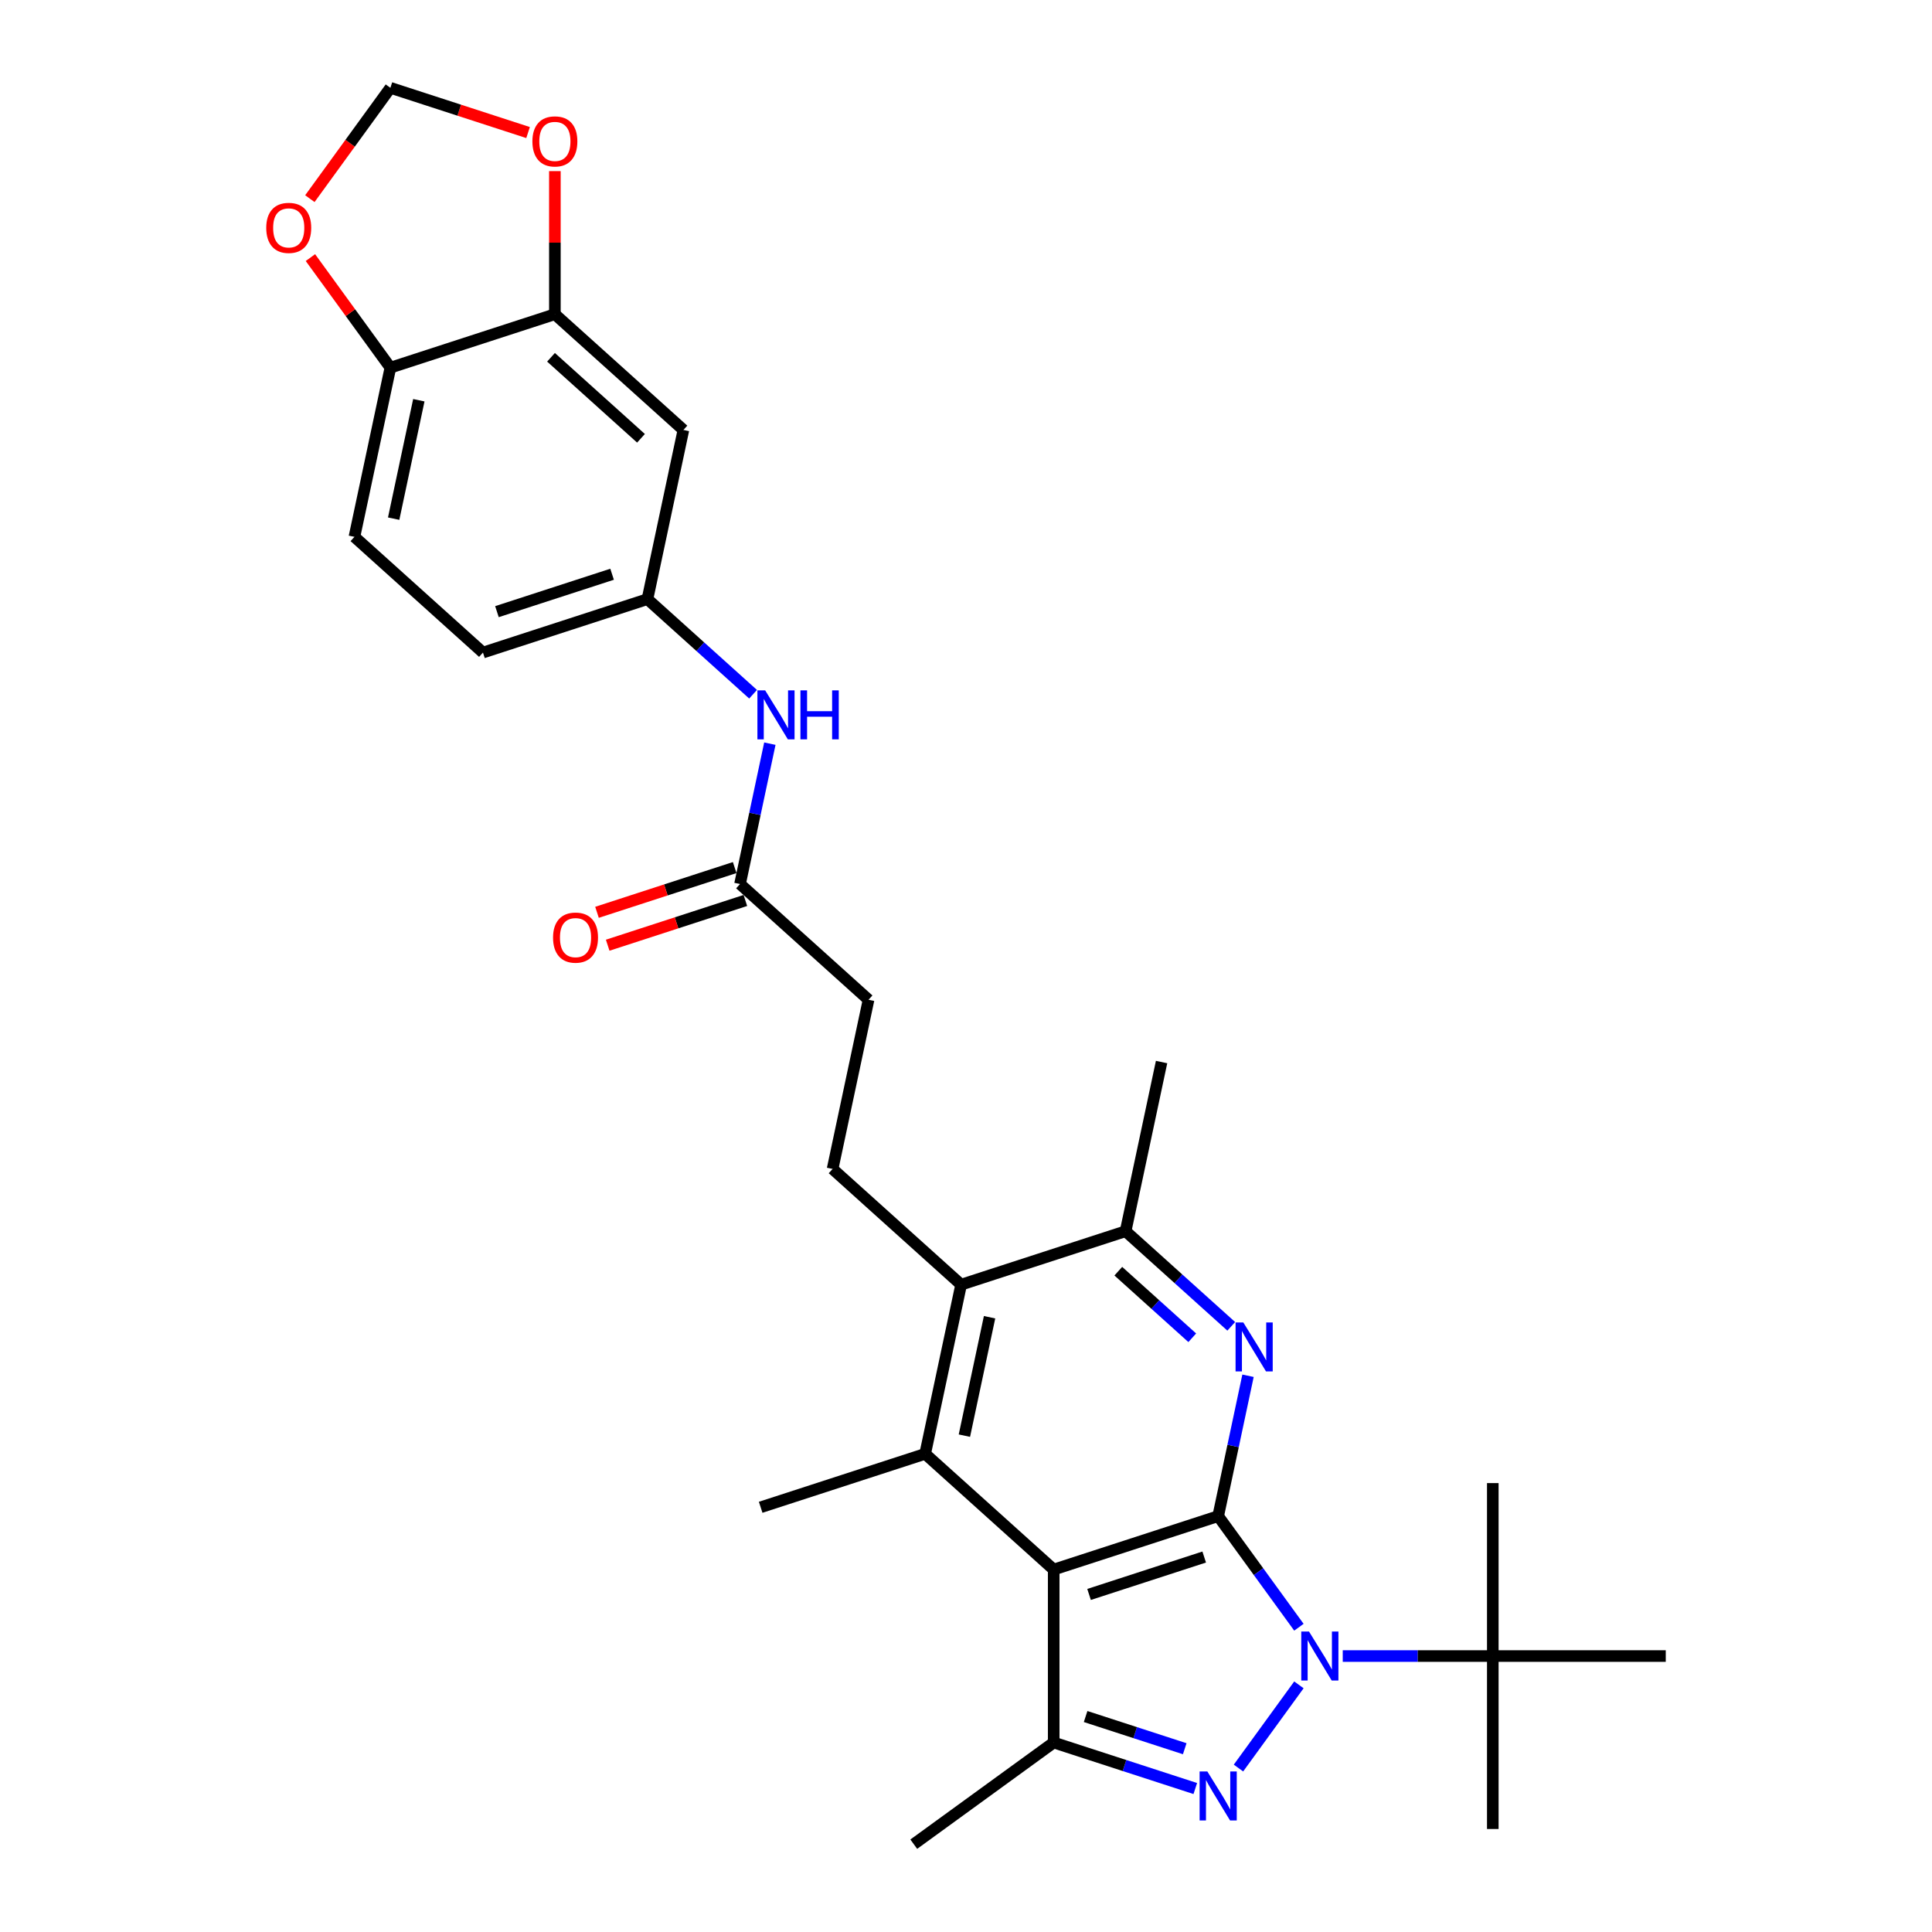 <?xml version='1.0' encoding='iso-8859-1'?>
<svg version='1.1' baseProfile='full'
              xmlns='http://www.w3.org/2000/svg'
                      xmlns:rdkit='http://www.rdkit.org/xml'
                      xmlns:xlink='http://www.w3.org/1999/xlink'
                  xml:space='preserve'
width='1000px' height='1000px' viewBox='0 0 1000 1000'>
<!-- END OF HEADER -->
<rect style='opacity:1.0;fill:#FFFFFF;stroke:none' width='1000' height='1000' x='0' y='0'> </rect>
<path class='bond-0' d='M 630.53,784.742 L 651.422,813.497' style='fill:none;fill-rule:evenodd;stroke:#000000;stroke-width:6px;stroke-linecap:butt;stroke-linejoin:miter;stroke-opacity:1' />
<path class='bond-0' d='M 651.422,813.497 L 672.314,842.252' style='fill:none;fill-rule:evenodd;stroke:#0000FF;stroke-width:6px;stroke-linecap:butt;stroke-linejoin:miter;stroke-opacity:1' />
<path class='bond-1' d='M 630.53,784.742 L 545.391,812.405' style='fill:none;fill-rule:evenodd;stroke:#000000;stroke-width:6px;stroke-linecap:butt;stroke-linejoin:miter;stroke-opacity:1' />
<path class='bond-1' d='M 623.292,805.919 L 563.694,825.284' style='fill:none;fill-rule:evenodd;stroke:#000000;stroke-width:6px;stroke-linecap:butt;stroke-linejoin:miter;stroke-opacity:1' />
<path class='bond-3' d='M 630.53,784.742 L 638.251,748.416' style='fill:none;fill-rule:evenodd;stroke:#000000;stroke-width:6px;stroke-linecap:butt;stroke-linejoin:miter;stroke-opacity:1' />
<path class='bond-3' d='M 638.251,748.416 L 645.973,712.091' style='fill:none;fill-rule:evenodd;stroke:#0000FF;stroke-width:6px;stroke-linecap:butt;stroke-linejoin:miter;stroke-opacity:1' />
<path class='bond-2' d='M 672.314,872.08 L 641.031,915.136' style='fill:none;fill-rule:evenodd;stroke:#0000FF;stroke-width:6px;stroke-linecap:butt;stroke-linejoin:miter;stroke-opacity:1' />
<path class='bond-8' d='M 695.002,857.166 L 733.836,857.166' style='fill:none;fill-rule:evenodd;stroke:#0000FF;stroke-width:6px;stroke-linecap:butt;stroke-linejoin:miter;stroke-opacity:1' />
<path class='bond-8' d='M 733.836,857.166 L 772.671,857.166' style='fill:none;fill-rule:evenodd;stroke:#000000;stroke-width:6px;stroke-linecap:butt;stroke-linejoin:miter;stroke-opacity:1' />
<path class='bond-4' d='M 545.391,812.405 L 545.391,901.926' style='fill:none;fill-rule:evenodd;stroke:#000000;stroke-width:6px;stroke-linecap:butt;stroke-linejoin:miter;stroke-opacity:1' />
<path class='bond-5' d='M 545.391,812.405 L 478.864,752.504' style='fill:none;fill-rule:evenodd;stroke:#000000;stroke-width:6px;stroke-linecap:butt;stroke-linejoin:miter;stroke-opacity:1' />
<path class='bond-29' d='M 618.678,925.739 L 582.034,913.832' style='fill:none;fill-rule:evenodd;stroke:#0000FF;stroke-width:6px;stroke-linecap:butt;stroke-linejoin:miter;stroke-opacity:1' />
<path class='bond-29' d='M 582.034,913.832 L 545.391,901.926' style='fill:none;fill-rule:evenodd;stroke:#000000;stroke-width:6px;stroke-linecap:butt;stroke-linejoin:miter;stroke-opacity:1' />
<path class='bond-29' d='M 613.217,905.139 L 587.567,896.805' style='fill:none;fill-rule:evenodd;stroke:#0000FF;stroke-width:6px;stroke-linecap:butt;stroke-linejoin:miter;stroke-opacity:1' />
<path class='bond-29' d='M 587.567,896.805 L 561.916,888.47' style='fill:none;fill-rule:evenodd;stroke:#000000;stroke-width:6px;stroke-linecap:butt;stroke-linejoin:miter;stroke-opacity:1' />
<path class='bond-7' d='M 637.29,686.505 L 609.953,661.89' style='fill:none;fill-rule:evenodd;stroke:#0000FF;stroke-width:6px;stroke-linecap:butt;stroke-linejoin:miter;stroke-opacity:1' />
<path class='bond-7' d='M 609.953,661.89 L 582.616,637.275' style='fill:none;fill-rule:evenodd;stroke:#000000;stroke-width:6px;stroke-linecap:butt;stroke-linejoin:miter;stroke-opacity:1' />
<path class='bond-7' d='M 617.109,692.426 L 597.973,675.195' style='fill:none;fill-rule:evenodd;stroke:#0000FF;stroke-width:6px;stroke-linecap:butt;stroke-linejoin:miter;stroke-opacity:1' />
<path class='bond-7' d='M 597.973,675.195 L 578.837,657.965' style='fill:none;fill-rule:evenodd;stroke:#000000;stroke-width:6px;stroke-linecap:butt;stroke-linejoin:miter;stroke-opacity:1' />
<path class='bond-24' d='M 545.391,901.926 L 472.967,954.545' style='fill:none;fill-rule:evenodd;stroke:#000000;stroke-width:6px;stroke-linecap:butt;stroke-linejoin:miter;stroke-opacity:1' />
<path class='bond-23' d='M 478.864,752.504 L 393.724,780.167' style='fill:none;fill-rule:evenodd;stroke:#000000;stroke-width:6px;stroke-linecap:butt;stroke-linejoin:miter;stroke-opacity:1' />
<path class='bond-30' d='M 478.864,752.504 L 497.476,664.939' style='fill:none;fill-rule:evenodd;stroke:#000000;stroke-width:6px;stroke-linecap:butt;stroke-linejoin:miter;stroke-opacity:1' />
<path class='bond-30' d='M 499.168,743.092 L 512.197,681.796' style='fill:none;fill-rule:evenodd;stroke:#000000;stroke-width:6px;stroke-linecap:butt;stroke-linejoin:miter;stroke-opacity:1' />
<path class='bond-6' d='M 497.476,664.939 L 582.616,637.275' style='fill:none;fill-rule:evenodd;stroke:#000000;stroke-width:6px;stroke-linecap:butt;stroke-linejoin:miter;stroke-opacity:1' />
<path class='bond-11' d='M 497.476,664.939 L 430.949,605.038' style='fill:none;fill-rule:evenodd;stroke:#000000;stroke-width:6px;stroke-linecap:butt;stroke-linejoin:miter;stroke-opacity:1' />
<path class='bond-25' d='M 582.616,637.275 L 601.228,549.711' style='fill:none;fill-rule:evenodd;stroke:#000000;stroke-width:6px;stroke-linecap:butt;stroke-linejoin:miter;stroke-opacity:1' />
<path class='bond-26' d='M 772.671,857.166 L 772.671,946.687' style='fill:none;fill-rule:evenodd;stroke:#000000;stroke-width:6px;stroke-linecap:butt;stroke-linejoin:miter;stroke-opacity:1' />
<path class='bond-27' d='M 772.671,857.166 L 772.671,767.645' style='fill:none;fill-rule:evenodd;stroke:#000000;stroke-width:6px;stroke-linecap:butt;stroke-linejoin:miter;stroke-opacity:1' />
<path class='bond-28' d='M 772.671,857.166 L 862.192,857.166' style='fill:none;fill-rule:evenodd;stroke:#000000;stroke-width:6px;stroke-linecap:butt;stroke-linejoin:miter;stroke-opacity:1' />
<path class='bond-9' d='M 287.205,162.639 L 353.732,222.541' style='fill:none;fill-rule:evenodd;stroke:#000000;stroke-width:6px;stroke-linecap:butt;stroke-linejoin:miter;stroke-opacity:1' />
<path class='bond-9' d='M 285.204,184.93 L 331.773,226.861' style='fill:none;fill-rule:evenodd;stroke:#000000;stroke-width:6px;stroke-linecap:butt;stroke-linejoin:miter;stroke-opacity:1' />
<path class='bond-15' d='M 287.205,162.639 L 287.205,125.604' style='fill:none;fill-rule:evenodd;stroke:#000000;stroke-width:6px;stroke-linecap:butt;stroke-linejoin:miter;stroke-opacity:1' />
<path class='bond-15' d='M 287.205,125.604 L 287.205,88.569' style='fill:none;fill-rule:evenodd;stroke:#FF0000;stroke-width:6px;stroke-linecap:butt;stroke-linejoin:miter;stroke-opacity:1' />
<path class='bond-31' d='M 287.205,162.639 L 202.065,190.303' style='fill:none;fill-rule:evenodd;stroke:#000000;stroke-width:6px;stroke-linecap:butt;stroke-linejoin:miter;stroke-opacity:1' />
<path class='bond-10' d='M 353.732,222.541 L 335.12,310.105' style='fill:none;fill-rule:evenodd;stroke:#000000;stroke-width:6px;stroke-linecap:butt;stroke-linejoin:miter;stroke-opacity:1' />
<path class='bond-21' d='M 430.949,605.038 L 449.561,517.473' style='fill:none;fill-rule:evenodd;stroke:#000000;stroke-width:6px;stroke-linecap:butt;stroke-linejoin:miter;stroke-opacity:1' />
<path class='bond-12' d='M 383.034,457.572 L 449.561,517.473' style='fill:none;fill-rule:evenodd;stroke:#000000;stroke-width:6px;stroke-linecap:butt;stroke-linejoin:miter;stroke-opacity:1' />
<path class='bond-14' d='M 383.034,457.572 L 390.755,421.246' style='fill:none;fill-rule:evenodd;stroke:#000000;stroke-width:6px;stroke-linecap:butt;stroke-linejoin:miter;stroke-opacity:1' />
<path class='bond-14' d='M 390.755,421.246 L 398.477,384.921' style='fill:none;fill-rule:evenodd;stroke:#0000FF;stroke-width:6px;stroke-linecap:butt;stroke-linejoin:miter;stroke-opacity:1' />
<path class='bond-19' d='M 380.268,449.058 L 344.636,460.635' style='fill:none;fill-rule:evenodd;stroke:#000000;stroke-width:6px;stroke-linecap:butt;stroke-linejoin:miter;stroke-opacity:1' />
<path class='bond-19' d='M 344.636,460.635 L 309.004,472.213' style='fill:none;fill-rule:evenodd;stroke:#FF0000;stroke-width:6px;stroke-linecap:butt;stroke-linejoin:miter;stroke-opacity:1' />
<path class='bond-19' d='M 385.801,466.085 L 350.169,477.663' style='fill:none;fill-rule:evenodd;stroke:#000000;stroke-width:6px;stroke-linecap:butt;stroke-linejoin:miter;stroke-opacity:1' />
<path class='bond-19' d='M 350.169,477.663 L 314.537,489.241' style='fill:none;fill-rule:evenodd;stroke:#FF0000;stroke-width:6px;stroke-linecap:butt;stroke-linejoin:miter;stroke-opacity:1' />
<path class='bond-13' d='M 202.065,190.303 L 183.453,277.868' style='fill:none;fill-rule:evenodd;stroke:#000000;stroke-width:6px;stroke-linecap:butt;stroke-linejoin:miter;stroke-opacity:1' />
<path class='bond-13' d='M 216.786,207.16 L 203.758,268.455' style='fill:none;fill-rule:evenodd;stroke:#000000;stroke-width:6px;stroke-linecap:butt;stroke-linejoin:miter;stroke-opacity:1' />
<path class='bond-16' d='M 202.065,190.303 L 181.369,161.816' style='fill:none;fill-rule:evenodd;stroke:#000000;stroke-width:6px;stroke-linecap:butt;stroke-linejoin:miter;stroke-opacity:1' />
<path class='bond-16' d='M 181.369,161.816 L 160.672,133.33' style='fill:none;fill-rule:evenodd;stroke:#FF0000;stroke-width:6px;stroke-linecap:butt;stroke-linejoin:miter;stroke-opacity:1' />
<path class='bond-17' d='M 389.794,359.335 L 362.457,334.72' style='fill:none;fill-rule:evenodd;stroke:#0000FF;stroke-width:6px;stroke-linecap:butt;stroke-linejoin:miter;stroke-opacity:1' />
<path class='bond-17' d='M 362.457,334.72 L 335.12,310.105' style='fill:none;fill-rule:evenodd;stroke:#000000;stroke-width:6px;stroke-linecap:butt;stroke-linejoin:miter;stroke-opacity:1' />
<path class='bond-18' d='M 273.329,68.61 L 237.697,57.032' style='fill:none;fill-rule:evenodd;stroke:#FF0000;stroke-width:6px;stroke-linecap:butt;stroke-linejoin:miter;stroke-opacity:1' />
<path class='bond-18' d='M 237.697,57.032 L 202.065,45.455' style='fill:none;fill-rule:evenodd;stroke:#000000;stroke-width:6px;stroke-linecap:butt;stroke-linejoin:miter;stroke-opacity:1' />
<path class='bond-32' d='M 160.386,102.821 L 181.226,74.138' style='fill:none;fill-rule:evenodd;stroke:#FF0000;stroke-width:6px;stroke-linecap:butt;stroke-linejoin:miter;stroke-opacity:1' />
<path class='bond-32' d='M 181.226,74.138 L 202.065,45.455' style='fill:none;fill-rule:evenodd;stroke:#000000;stroke-width:6px;stroke-linecap:butt;stroke-linejoin:miter;stroke-opacity:1' />
<path class='bond-22' d='M 335.12,310.105 L 249.98,337.769' style='fill:none;fill-rule:evenodd;stroke:#000000;stroke-width:6px;stroke-linecap:butt;stroke-linejoin:miter;stroke-opacity:1' />
<path class='bond-22' d='M 316.816,297.227 L 257.218,316.591' style='fill:none;fill-rule:evenodd;stroke:#000000;stroke-width:6px;stroke-linecap:butt;stroke-linejoin:miter;stroke-opacity:1' />
<path class='bond-20' d='M 183.453,277.868 L 249.98,337.769' style='fill:none;fill-rule:evenodd;stroke:#000000;stroke-width:6px;stroke-linecap:butt;stroke-linejoin:miter;stroke-opacity:1' />
<path  class='atom-1' d='M 677.545 844.49
L 685.853 857.918
Q 686.677 859.243, 688.002 861.642
Q 689.326 864.041, 689.398 864.184
L 689.398 844.49
L 692.764 844.49
L 692.764 869.842
L 689.291 869.842
L 680.374 855.16
Q 679.336 853.442, 678.226 851.472
Q 677.152 849.503, 676.829 848.894
L 676.829 869.842
L 673.535 869.842
L 673.535 844.49
L 677.545 844.49
' fill='#0000FF'/>
<path  class='atom-3' d='M 624.926 916.914
L 633.234 930.342
Q 634.057 931.667, 635.382 934.066
Q 636.707 936.465, 636.779 936.608
L 636.779 916.914
L 640.145 916.914
L 640.145 942.266
L 636.671 942.266
L 627.755 927.585
Q 626.717 925.866, 625.607 923.896
Q 624.532 921.927, 624.21 921.318
L 624.21 942.266
L 620.916 942.266
L 620.916 916.914
L 624.926 916.914
' fill='#0000FF'/>
<path  class='atom-4' d='M 643.539 684.501
L 651.846 697.929
Q 652.67 699.254, 653.995 701.653
Q 655.32 704.052, 655.391 704.195
L 655.391 684.501
L 658.757 684.501
L 658.757 709.853
L 655.284 709.853
L 646.368 695.171
Q 645.329 693.453, 644.219 691.483
Q 643.145 689.514, 642.823 688.905
L 642.823 709.853
L 639.528 709.853
L 639.528 684.501
L 643.539 684.501
' fill='#0000FF'/>
<path  class='atom-15' d='M 396.043 357.33
L 404.35 370.759
Q 405.174 372.084, 406.499 374.483
Q 407.824 376.882, 407.895 377.025
L 407.895 357.33
L 411.261 357.33
L 411.261 382.683
L 407.788 382.683
L 398.872 368.001
Q 397.833 366.283, 396.723 364.313
Q 395.649 362.344, 395.326 361.735
L 395.326 382.683
L 392.032 382.683
L 392.032 357.33
L 396.043 357.33
' fill='#0000FF'/>
<path  class='atom-15' d='M 414.305 357.33
L 417.743 357.33
L 417.743 368.109
L 430.705 368.109
L 430.705 357.33
L 434.143 357.33
L 434.143 382.683
L 430.705 382.683
L 430.705 370.973
L 417.743 370.973
L 417.743 382.683
L 414.305 382.683
L 414.305 357.33
' fill='#0000FF'/>
<path  class='atom-16' d='M 275.567 73.19
Q 275.567 67.102, 278.575 63.7
Q 281.583 60.299, 287.205 60.299
Q 292.827 60.299, 295.835 63.7
Q 298.843 67.102, 298.843 73.19
Q 298.843 79.349, 295.799 82.858
Q 292.755 86.331, 287.205 86.331
Q 281.619 86.331, 278.575 82.858
Q 275.567 79.385, 275.567 73.19
M 287.205 83.467
Q 291.072 83.467, 293.149 80.888
Q 295.262 78.275, 295.262 73.19
Q 295.262 68.212, 293.149 65.706
Q 291.072 63.163, 287.205 63.163
Q 283.338 63.163, 281.225 65.67
Q 279.148 68.177, 279.148 73.19
Q 279.148 78.31, 281.225 80.888
Q 283.338 83.467, 287.205 83.467
' fill='#FF0000'/>
<path  class='atom-17' d='M 137.808 117.95
Q 137.808 111.863, 140.816 108.461
Q 143.824 105.059, 149.446 105.059
Q 155.068 105.059, 158.076 108.461
Q 161.084 111.863, 161.084 117.95
Q 161.084 124.109, 158.04 127.619
Q 154.996 131.092, 149.446 131.092
Q 143.86 131.092, 140.816 127.619
Q 137.808 124.145, 137.808 117.95
M 149.446 128.227
Q 153.313 128.227, 155.39 125.649
Q 157.503 123.035, 157.503 117.95
Q 157.503 112.973, 155.39 110.466
Q 153.313 107.924, 149.446 107.924
Q 145.579 107.924, 143.466 110.43
Q 141.389 112.937, 141.389 117.95
Q 141.389 123.071, 143.466 125.649
Q 145.579 128.227, 149.446 128.227
' fill='#FF0000'/>
<path  class='atom-20' d='M 286.257 485.307
Q 286.257 479.219, 289.265 475.817
Q 292.273 472.416, 297.895 472.416
Q 303.516 472.416, 306.524 475.817
Q 309.532 479.219, 309.532 485.307
Q 309.532 491.466, 306.489 494.975
Q 303.445 498.448, 297.895 498.448
Q 292.308 498.448, 289.265 494.975
Q 286.257 491.502, 286.257 485.307
M 297.895 495.584
Q 301.762 495.584, 303.839 493.005
Q 305.951 490.391, 305.951 485.307
Q 305.951 480.329, 303.839 477.823
Q 301.762 475.28, 297.895 475.28
Q 294.027 475.28, 291.915 477.787
Q 289.838 480.294, 289.838 485.307
Q 289.838 490.427, 291.915 493.005
Q 294.027 495.584, 297.895 495.584
' fill='#FF0000'/>
</svg>
